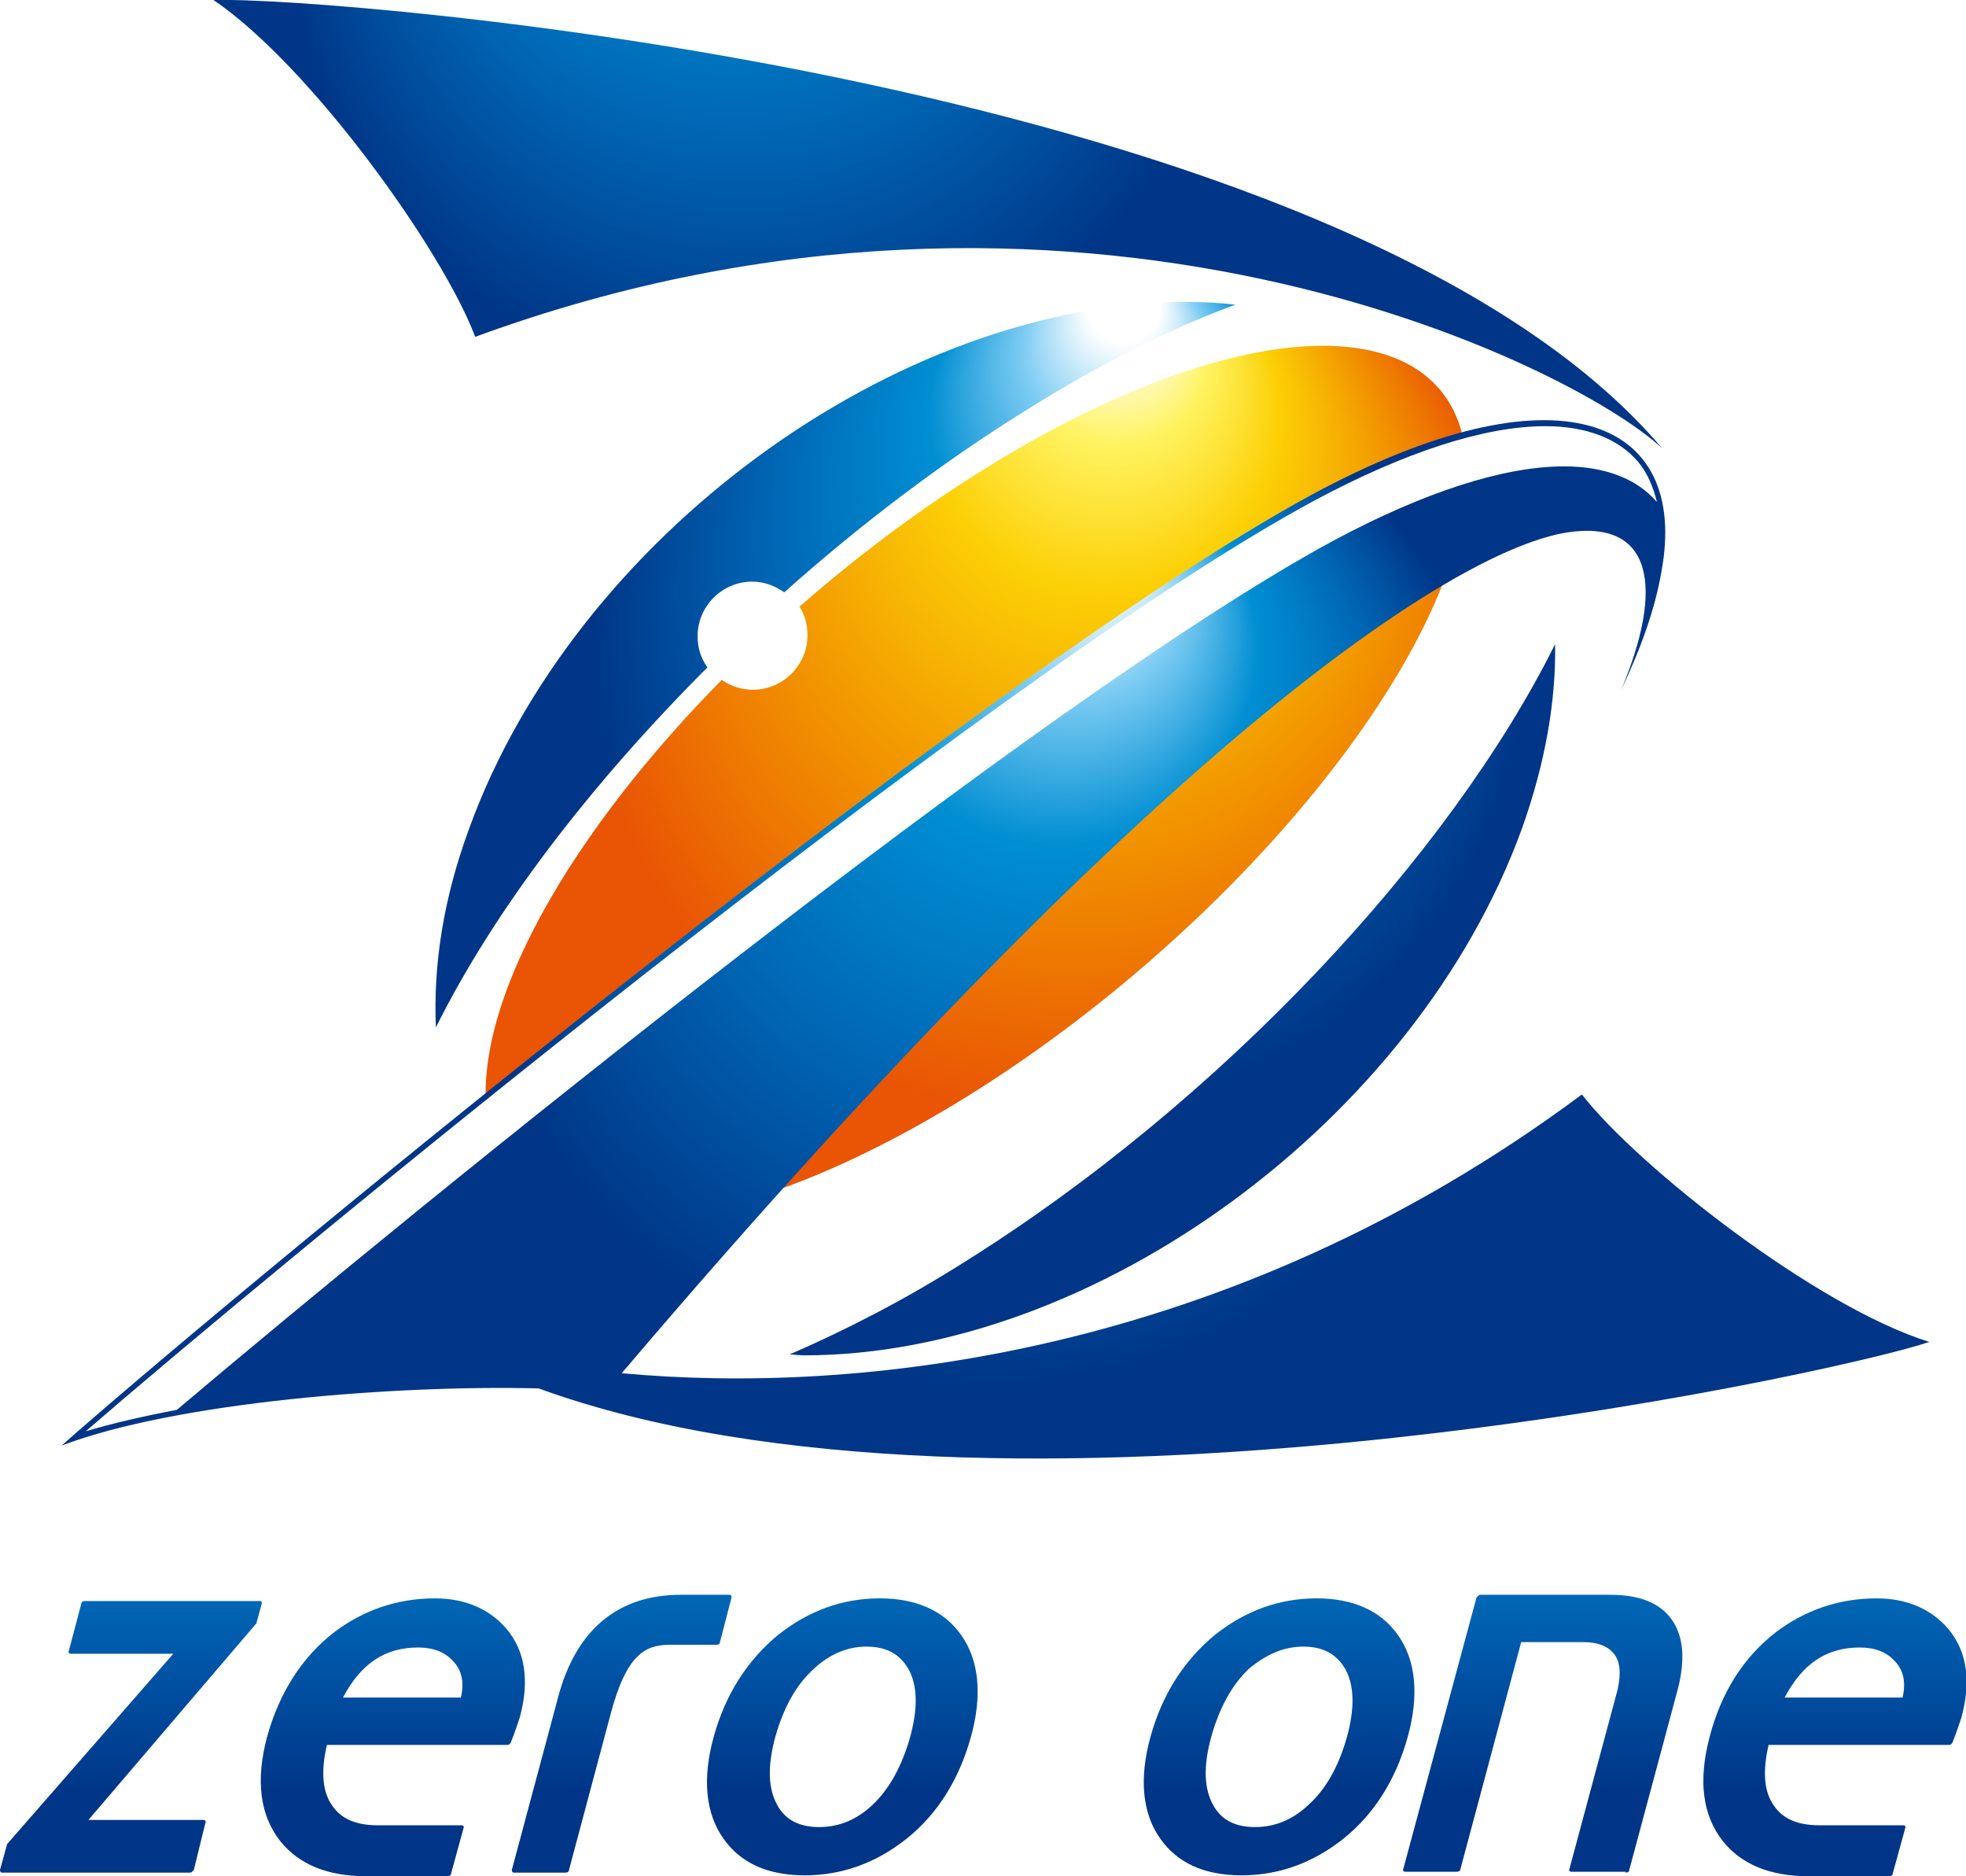 <?xml version="1.0" encoding="utf-8"?>
<!-- Generator: Adobe Illustrator 22.1.0, SVG Export Plug-In . SVG Version: 6.00 Build 0)  -->
<svg version="1.1" id="logo" xmlns="http://www.w3.org/2000/svg" xmlns:xlink="http://www.w3.org/1999/xlink" x="0px" y="0px"
	 viewBox="0 0 220.1 210" style="enable-background:new 0 0 220.1 210;" xml:space="preserve">
<style type="text/css">
	.st0{fill:url(#SVGID_1_);}
	.st1{fill:url(#SVGID_2_);}
	.st2{fill:url(#SVGID_3_);}
	.st3{fill:url(#SVGID_4_);}
	.st4{fill:url(#SVGID_5_);}
	.st5{fill:url(#SVGID_6_);}
	.st6{filter:url(#Adobe_OpacityMaskFilter);}
	.st7{filter:url(#Adobe_OpacityMaskFilter_1_);}
	.st8{mask:url(#SVGID_7_);fill:url(#SVGID_8_);}
	.st9{fill:url(#SVGID_9_);}
</style>
<linearGradient id="SVGID_1_" gradientUnits="userSpaceOnUse" x1="110.048" y1="178.511" x2="110.048" y2="210">
	<stop  offset="0" style="stop-color:#0068B6"/>
	<stop  offset="0.25" style="stop-color:#0054A6"/>
	<stop  offset="0.7" style="stop-color:#003587"/>
</linearGradient>
<path class="st0" d="M21.2,209.6c0.1,0,0.2,0,0.3-0.1c0.1-0.1,0.1-0.1,0.2-0.2L23,204c0.1-0.2-0.1-0.3-0.2-0.3H9.9l18.8-22l0.6-2.2
	c0-0.1,0-0.2,0-0.2c-0.1-0.1-0.1-0.1-0.2-0.1H9.5c-0.2,0-0.4,0.1-0.4,0.3l-1.4,5.3c-0.1,0.2,0.1,0.3,0.2,0.3h11.5L0.8,206.4L0,209.3
	c0,0.2,0.1,0.3,0.2,0.3L21.2,209.6z M90.1,209.9c4.2,0,8-1.4,11.4-4.1c3.5-2.8,5.9-6.7,7.2-11.4c1.3-4.7,0.9-8.6-1.1-11.4
	c-1.9-2.7-5-4.1-9.1-4.1c-4.2,0-8,1.4-11.4,4.1c-3.5,2.9-5.9,6.7-7.2,11.4c-1.3,4.7-0.9,8.6,1.1,11.4
	C82.9,208.5,85.9,209.9,90.1,209.9L90.1,209.9z M97,184.3c2.2,0,3.7,0.8,4.7,2.5c1,1.8,1.1,4.3,0.2,7.6c-0.9,3.2-2.3,5.8-4.2,7.6
	c-1.8,1.7-3.8,2.5-6,2.5c-2.2,0-3.8-0.8-4.7-2.5c-1-1.8-1.1-4.3-0.2-7.6c0.9-3.2,2.3-5.8,4.3-7.6C92.8,185.2,94.8,184.3,97,184.3
	L97,184.3z M139,209.9c4.2,0,8-1.4,11.4-4.1c3.5-2.8,5.9-6.7,7.2-11.4c1.3-4.7,0.9-8.6-1.1-11.4c-1.9-2.7-5-4.1-9.1-4.1
	c-4.2,0-8,1.4-11.4,4.1c-3.5,2.9-5.9,6.7-7.2,11.4c-1.3,4.7-0.9,8.6,1.1,11.4C131.8,208.5,134.8,209.9,139,209.9L139,209.9z
	 M145.9,184.3c2.2,0,3.7,0.8,4.7,2.5c1,1.8,1.1,4.3,0.2,7.6c-0.9,3.2-2.3,5.8-4.3,7.6c-1.8,1.7-3.8,2.5-6,2.5
	c-2.2,0-3.8-0.8-4.7-2.5c-1-1.8-1.1-4.3-0.2-7.6c0.9-3.2,2.3-5.8,4.2-7.6C141.7,185.2,143.7,184.3,145.9,184.3L145.9,184.3z
	 M182,209.6c0.2,0,0.4-0.1,0.4-0.3l5.4-20.1c0.9-3.4,0.7-6.1-0.7-8c-1.3-1.8-3.6-2.7-6.8-2.7l-14.5,0c-0.1,0-0.2,0-0.3,0.1
	c-0.1,0.1-0.1,0.1-0.2,0.2l-8.2,30.4c-0.1,0.2,0.1,0.3,0.2,0.3h5.8c0.2,0,0.4-0.1,0.4-0.3l6.8-25.4h7c1.5,0,2.6,0.4,3.3,1.2
	c0.8,0.9,0.9,2.3,0.5,4.1l-5.4,20.1c-0.1,0.2,0.1,0.3,0.2,0.3H182z M50.1,210c0.2,0,0.4-0.1,0.4-0.3l1.4-5.1
	c0.1-0.2-0.1-0.3-0.2-0.3h-9.4c-2.4,0-4.1-0.7-5.1-2.2c-1.1-1.5-1.3-3.8-0.6-6.8h20.2c0.2,0,0.3-0.1,0.4-0.3c0.4-1,0.7-1.9,1-2.8
	c1.1-4.1,0.6-7.4-1.5-9.9c-1.9-2.2-4.6-3.4-8-3.4c-4.2,0-8,1.3-11.3,3.8c-3.6,2.8-6.1,6.7-7.5,11.7c-1.3,4.9-0.8,8.8,1.5,11.7
	c2.1,2.6,5.3,3.9,9.6,3.9H50.1z M38.4,190c2-3.8,4.7-5.6,8.4-5.6c1.7,0,3,0.5,3.9,1.5c1,1,1.3,2.4,0.9,4.1H38.4z M211.5,210
	c0.2,0,0.4-0.1,0.4-0.3l1.4-5.1c0.1-0.2-0.1-0.3-0.2-0.3h-9.4c-2.4,0-4.1-0.7-5.1-2.2c-1.1-1.5-1.3-3.8-0.6-6.8h20.2
	c0.2,0,0.3-0.1,0.4-0.3c0.4-1,0.7-1.9,1-2.8c1.1-4.1,0.6-7.4-1.5-9.9c-1.9-2.2-4.6-3.4-8-3.4c-4.2,0-8,1.3-11.3,3.8
	c-3.6,2.8-6.1,6.7-7.4,11.7c-1.3,4.9-0.8,8.8,1.5,11.7c2.1,2.6,5.3,3.9,9.6,3.9H211.5z M199.8,190c2-3.8,4.7-5.6,8.4-5.6
	c1.7,0,3,0.5,3.9,1.5c1,1,1.3,2.4,0.9,4.1H199.8z M63.3,209.6c0.2,0,0.4-0.1,0.4-0.3l4.7-17.6c1.7-6.3,3.7-7.6,6.5-7.6h5.3
	c0.2,0,0.4-0.1,0.4-0.3l1.3-5c0-0.2-0.1-0.3-0.2-0.3h-5.5c-7,0-11.7,3.9-13.7,11.4l-5.2,19.4c0,0.2,0.1,0.3,0.2,0.3H63.3z"/>
<g>
	<radialGradient id="SVGID_2_" cx="117.398" cy="78.93" r="60.909" fx="126.421" fy="31.096" gradientUnits="userSpaceOnUse">
		<stop  offset="6.666670e-02" style="stop-color:#FFFFFF"/>
		<stop  offset="0.17" style="stop-color:#FFF362"/>
		<stop  offset="0.321" style="stop-color:#FCD006"/>
		<stop  offset="0.564" style="stop-color:#F29600"/>
		<stop  offset="0.861" style="stop-color:#E95504"/>
	</radialGradient>
	<path class="st1" d="M113,50.8c-8.3,4.9-16.3,10.8-23.5,17.1c0.6,0.9,0.9,2,0.9,3.2c0,3.4-2.8,6.1-6.1,6.1c-1.3,0-2.5-0.4-3.5-1.1
		c-14.7,14.9-25,31.3-26.3,43.7c-2.1,20.3,20.8,22.4,51,4.6c30.2-17.8,56.5-48.7,58.6-69C166.1,35.1,143.2,33,113,50.8z"/>
	<radialGradient id="SVGID_3_" cx="117.397" cy="78.929" r="60.909" fx="126.42" fy="31.095" gradientUnits="userSpaceOnUse">
		<stop  offset="6.666670e-02" style="stop-color:#FFFFFF"/>
		<stop  offset="0.17" style="stop-color:#7DCCF3"/>
		<stop  offset="0.321" style="stop-color:#008ED2"/>
		<stop  offset="0.564" style="stop-color:#0068B6"/>
		<stop  offset="0.861" style="stop-color:#003587"/>
	</radialGradient>
	<path class="st2" d="M107.9,141.3c-6.8,4.3-13.3,7.6-19.5,10.3c0.5,0,1,0.1,1.6,0.1c32.6,0,68.6-26.4,80.4-59
		c2.6-7.3,3.8-14.2,3.7-20.6C162.3,95.8,136.7,123.3,107.9,141.3z"/>
	<radialGradient id="SVGID_4_" cx="117.399" cy="78.929" r="60.911" fx="126.422" fy="31.093" gradientUnits="userSpaceOnUse">
		<stop  offset="6.666670e-02" style="stop-color:#FFFFFF"/>
		<stop  offset="0.17" style="stop-color:#7DCCF3"/>
		<stop  offset="0.321" style="stop-color:#008ED2"/>
		<stop  offset="0.564" style="stop-color:#0068B6"/>
		<stop  offset="0.861" style="stop-color:#003587"/>
	</radialGradient>
	<path class="st3" d="M78.1,71.2c0-3.4,2.8-6.1,6.1-6.1c1.4,0,2.6,0.5,3.6,1.2c8.4-7.5,17.6-14.5,27.1-20.4
		c8.3-5.2,16.1-9.1,23.4-11.8c-1.7-0.2-3.5-0.3-5.4-0.3c-32.6,0-68.6,26.4-80.4,59c-2.9,7.9-4,15.3-3.7,22.2
		c6.5-13.1,17.3-27.2,30.4-40.3C78.4,73.6,78.1,72.4,78.1,71.2z"/>
	
		<radialGradient id="SVGID_5_" cx="949.738" cy="95.538" r="61.392" fx="966.894" fy="58.377" gradientTransform="matrix(-0.973 -0.233 -0.233 0.973 1032.492 125.053)" gradientUnits="userSpaceOnUse">
		<stop  offset="6.666670e-02" style="stop-color:#FFFFFF"/>
		<stop  offset="0.17" style="stop-color:#7DCCF3"/>
		<stop  offset="0.321" style="stop-color:#008ED2"/>
		<stop  offset="0.564" style="stop-color:#0068B6"/>
		<stop  offset="0.861" style="stop-color:#003587"/>
	</radialGradient>
	<path class="st4" d="M53.2,37.7C49.6,28.1,34.8,7.4,23.9,0c13.2-0.4,126.9,8.5,162.2,50.2C176.1,40.8,120.3,13.1,53.2,37.7z"/>
	<radialGradient id="SVGID_6_" cx="108.708" cy="102.158" r="68.738" fx="123.412" fy="58.611" gradientUnits="userSpaceOnUse">
		<stop  offset="6.666670e-02" style="stop-color:#FFFFFF"/>
		<stop  offset="0.17" style="stop-color:#7DCCF3"/>
		<stop  offset="0.321" style="stop-color:#008ED2"/>
		<stop  offset="0.564" style="stop-color:#0068B6"/>
		<stop  offset="0.861" style="stop-color:#003587"/>
	</radialGradient>
	<path class="st5" d="M216,150.2c-12.6-3.9-32.6-19.6-38.9-27.7c-39.8,29.6-81.6,33.6-107.5,31.2c62-72.9,94.1-92.2,105.8-94.1
		c9.7-1.5,10.9,6.2,6.1,17.6c2.2-4.6,3.8-9.1,4.5-13.2c3.2-17.2-11.6-23.5-39.2-8.6C108.7,76.1,21.6,148.7,6.9,161.8
		c12.9-4.9,37.6-6.8,53.4-6.4C111.6,174.1,204.6,154,216,150.2z"/>
	<defs>
		<filter id="Adobe_OpacityMaskFilter" filterUnits="userSpaceOnUse" x="9.6" y="47.7" width="175.9" height="112.5">
			<feColorMatrix  type="matrix" values="1 0 0 0 0  0 1 0 0 0  0 0 1 0 0  0 0 0 1 0"/>
		</filter>
	</defs>
	<mask maskUnits="userSpaceOnUse" x="9.6" y="47.7" width="175.9" height="112.5" id="SVGID_7_">
		<g class="st6">
			<defs>
				<filter id="Adobe_OpacityMaskFilter_1_" filterUnits="userSpaceOnUse" x="9.6" y="47.7" width="175.9" height="112.5">
					<feFlood  style="flood-color:white;flood-opacity:1" result="back"/>
					<feBlend  in="SourceGraphic" in2="back" mode="normal"/>
				</filter>
			</defs>
			<mask maskUnits="userSpaceOnUse" x="9.6" y="47.7" width="175.9" height="112.5" id="SVGID_7_">
				<g class="st7">
				</g>
			</mask>
			<linearGradient id="SVGID_8_" gradientUnits="userSpaceOnUse" x1="99.839" y1="111.607" x2="87.578" y2="90.37">
				<stop  offset="0.455" style="stop-color:#000000"/>
				<stop  offset="0.543" style="stop-color:#030303"/>
				<stop  offset="0.614" style="stop-color:#0D0D0D"/>
				<stop  offset="0.679" style="stop-color:#1E1E1E"/>
				<stop  offset="0.741" style="stop-color:#363636"/>
				<stop  offset="0.8" style="stop-color:#555555"/>
				<stop  offset="0.857" style="stop-color:#7B7B7B"/>
				<stop  offset="0.913" style="stop-color:#A7A7A7"/>
				<stop  offset="0.966" style="stop-color:#DADADA"/>
				<stop  offset="1" style="stop-color:#FFFFFF"/>
			</linearGradient>
			<path class="st8" d="M175.1,52.2c4.6,0,8.2,1.4,10.4,4c-0.4-1.7-1.1-3.3-2.1-4.5c-2.2-2.6-5.8-4-10.4-4c-6.8,0-15.7,2.9-25.8,8.3
				C110.6,75.7,28.4,143.9,9.6,160.2c3-0.9,6.5-1.7,10.2-2.4c27.8-23.5,96.8-79.6,129.5-97.3C159.4,55.1,168.3,52.2,175.1,52.2z"/>
		</g>
	</mask>
	<linearGradient id="SVGID_9_" gradientUnits="userSpaceOnUse" x1="99.839" y1="111.607" x2="87.578" y2="90.37">
		<stop  offset="0.455" style="stop-color:#FFFFFF"/>
		<stop  offset="0.951" style="stop-color:#FFFFFF"/>
		<stop  offset="1" style="stop-color:#FFFFFF"/>
	</linearGradient>
	<path class="st9" d="M175.1,52.2c4.6,0,8.2,1.4,10.4,4c-0.4-1.7-1.1-3.3-2.1-4.5c-2.2-2.6-5.8-4-10.4-4c-6.8,0-15.7,2.9-25.8,8.3
		C110.6,75.7,28.4,143.9,9.6,160.2c3-0.9,6.5-1.7,10.2-2.4c27.8-23.5,96.8-79.6,129.5-97.3C159.4,55.1,168.3,52.2,175.1,52.2z"/>
</g>
</svg>
